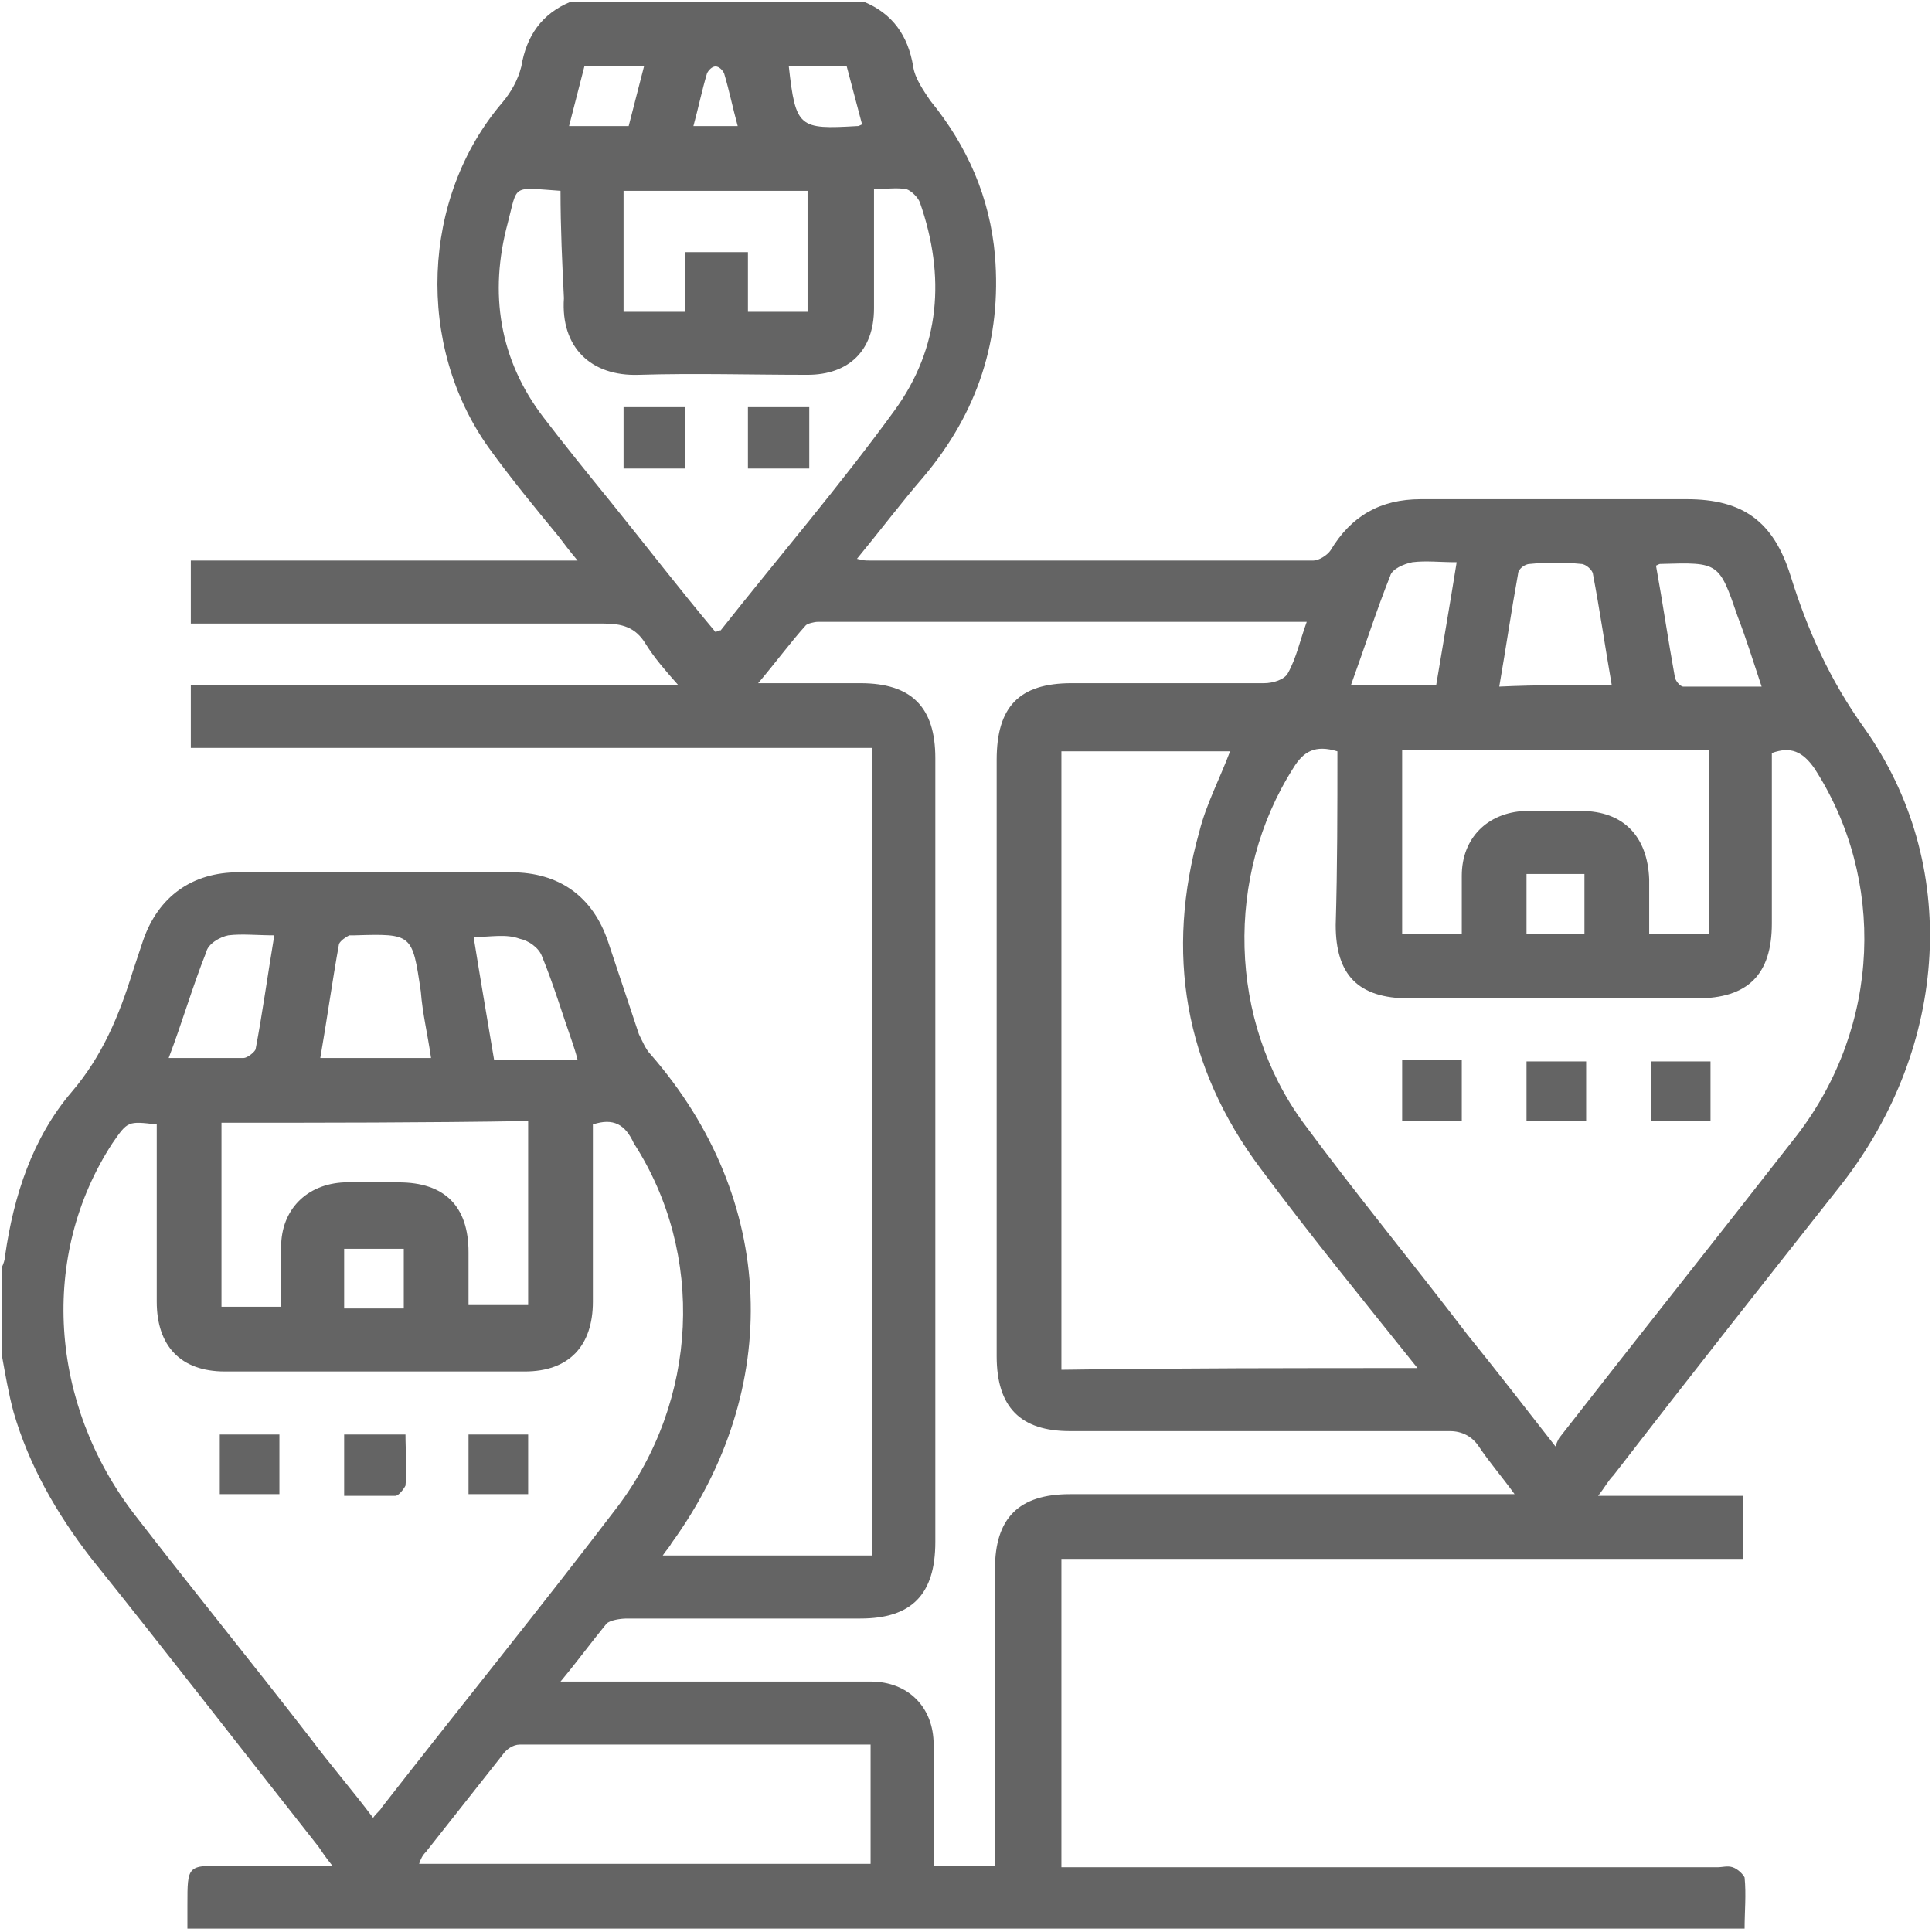 <svg xmlns="http://www.w3.org/2000/svg" xmlns:xlink="http://www.w3.org/1999/xlink" id="Layer_1" x="0px" y="0px" width="113.4px" height="113.4px" viewBox="0 0 113.4 113.4" xml:space="preserve"> <path fill="#646464" d="M0.1,79.5c0-1.7,0-3.4,0-5.1c0.1-0.2,0.2-0.5,0.2-0.7c0.5-3.5,1.6-6.9,3.9-9.6C6,62,7,59.6,7.8,57 c0.2-0.6,0.4-1.2,0.6-1.8c0.9-2.6,2.9-4,5.6-4c5.3,0,10.7,0,16,0c2.8,0,4.8,1.4,5.7,4.1c0.6,1.8,1.2,3.6,1.8,5.4 c0.2,0.4,0.4,0.9,0.7,1.2c7.4,8.5,7.8,19.6,1.2,28.7c-0.1,0.2-0.3,0.4-0.5,0.7c4.2,0,8.2,0,12.3,0c0-15.8,0-31.6,0-47.4 c-6.7,0-13.4,0-20.1,0c-6.6,0-13.3,0-19.9,0c0-1.3,0-2.4,0-3.7c9.5,0,18.9,0,28.6,0c-0.8-0.9-1.4-1.6-1.9-2.4 c-0.6-1-1.4-1.2-2.5-1.2c-7.6,0-15.2,0-22.9,0c-0.4,0-0.9,0-1.3,0c0-1.3,0-2.4,0-3.7c7.6,0,15,0,22.7,0c-0.5-0.6-0.8-1-1.1-1.4 c-1.4-1.7-2.8-3.4-4.1-5.2c-4.3-6-4-14.7,0.8-20.3c0.5-0.6,0.9-1.3,1.1-2.1c0.3-1.8,1.2-3.1,2.9-3.8c5.7,0,11.5,0,17.2,0 c1.7,0.7,2.6,2,2.9,3.8c0.1,0.7,0.6,1.4,1,2c2.2,2.7,3.5,5.7,3.8,9.1c0.4,4.9-1,9.2-4.2,13c-1.3,1.5-2.5,3.1-3.9,4.8 c0.4,0.1,0.5,0.1,0.7,0.1c8.7,0,17.4,0,26.1,0c0.3,0,0.8-0.3,1-0.6c1.2-2,2.9-3,5.3-3c5.2,0,10.4,0,15.6,0c3.3,0,5.1,1.3,6.1,4.5 c1,3.2,2.3,6.1,4.3,8.9c5.7,8,5,18.7-1.3,26.8c-4.5,5.7-9,11.4-13.4,17.1c-0.3,0.3-0.5,0.7-0.9,1.2c3,0,5.8,0,8.5,0 c0,1.3,0,2.4,0,3.7c-13.4,0-26.7,0-40,0c0,6.1,0,12.1,0,18.1c0.6,0,1,0,1.5,0c12.3,0,24.7,0,37,0c0.3,0,0.6-0.1,0.9,0 c0.3,0.1,0.6,0.4,0.7,0.6c0.1,1,0,2,0,3c-30.5,0-60.9,0-91.4,0c0-0.5,0-0.9,0-1.4c0-2.3,0-2.3,2.2-2.3c2,0,4.1,0,6.3,0 c-0.4-0.5-0.6-0.8-0.8-1.1c-4.5-5.7-8.9-11.4-13.4-17c-2-2.6-3.6-5.4-4.5-8.5C0.5,81.8,0.3,80.6,0.1,79.5z M78.5,44.1 c-1.3-0.4-2,0-2.6,1c-4,6.3-3.8,14.8,0.6,20.8c3.1,4.2,6.4,8.2,9.6,12.4c1.7,2.1,3.4,4.3,5.2,6.6c0.1-0.3,0.2-0.5,0.3-0.6 c4.6-5.9,9.3-11.8,13.9-17.7c4.9-6.4,5.2-15,1-21.5c-0.7-1-1.4-1.3-2.5-0.9c0,3.4,0,6.7,0,10c0,3-1.4,4.4-4.4,4.4 c-5.6,0-11.3,0-16.9,0c-3,0-4.3-1.4-4.3-4.3C78.5,50.9,78.5,47.5,78.5,44.1z M34.8,66c0,3.5,0,6.9,0,10.4c0,2.6-1.4,4.1-4,4.1 c-5.9,0-11.7,0-17.6,0c-2.6,0-4-1.5-4-4.1c0-3.1,0-6.2,0-9.3c0-0.4,0-0.8,0-1.1c-1.7-0.2-1.7-0.2-2.6,1.1 c-4.3,6.6-3.7,15.3,1.3,21.8c3.4,4.4,6.9,8.7,10.3,13.1c1.2,1.6,2.5,3.1,3.7,4.7c0.2-0.3,0.4-0.4,0.5-0.6 c4.6-5.9,9.3-11.7,13.8-17.6c4.8-6.3,5.2-14.9,1-21.4C36.7,66,36,65.6,34.8,66z M32.9,98.7c0.7,0,1.1,0,1.5,0c5.6,0,11.1,0,16.7,0 c2.2,0,3.7,1.5,3.7,3.7c0,0.8,0,1.5,0,2.3c0,1.6,0,3.2,0,4.8c1.3,0,2.4,0,3.6,0c0-0.5,0-0.9,0-1.3c0-5.4,0-10.8,0-16.1 c0-3,1.4-4.4,4.4-4.4c8.3,0,16.5,0,24.8,0c0.4,0,0.7,0,1.3,0c-0.8-1.1-1.5-1.9-2.1-2.8c-0.4-0.6-1-0.9-1.7-0.9c-7.4,0-14.9,0-22.3,0 c-2.9,0-4.3-1.4-4.3-4.4c0-11.7,0-23.4,0-35c0-3.1,1.3-4.5,4.4-4.5c3.8,0,7.5,0,11.3,0c0.5,0,1.2-0.2,1.4-0.6c0.5-0.9,0.7-1.9,1.1-3 c-9.7,0-19.2,0-28.7,0c-0.2,0-0.6,0.1-0.7,0.2c-0.9,1-1.7,2.1-2.8,3.4c2.2,0,4.1,0,6,0c3,0,4.4,1.4,4.4,4.4c0,15.3,0,30.6,0,46 c0,3.1-1.4,4.5-4.4,4.5c-4.6,0-9.1,0-13.7,0c-0.4,0-1,0.1-1.2,0.3C34.7,96.4,33.9,97.5,32.9,98.7z M83.2,80.3 c-3.2-4-6.3-7.8-9.2-11.7c-4.5-6-5.6-12.7-3.6-19.8c0.4-1.6,1.2-3.1,1.8-4.7c-3.3,0-6.6,0-9.9,0c0,12.2,0,24.3,0,36.3 C69.2,80.3,76.1,80.3,83.2,80.3z M32.9,11.2c-2.9-0.2-2.5-0.4-3.1,1.9c-1.1,4.1-0.5,8,2.1,11.4c1.3,1.7,2.6,3.3,3.9,4.9 c2.1,2.6,4.1,5.2,6.2,7.7c0.2-0.1,0.2-0.1,0.3-0.1c3.4-4.3,7-8.5,10.2-12.9c2.7-3.7,3-7.9,1.5-12.2c-0.1-0.3-0.5-0.7-0.8-0.8 c-0.6-0.1-1.2,0-1.9,0c0,2.4,0,4.7,0,7c0,2.5-1.5,3.9-3.9,3.9c-3.3,0-6.6-0.1-9.9,0c-2.8,0.1-4.6-1.6-4.4-4.5 C33,15.5,32.9,13.4,32.9,11.2z M51.1,102.4c-6.9,0-13.7,0-20.6,0c-0.4,0-0.8,0.3-1,0.6c-1.5,1.9-3,3.8-4.5,5.7 c-0.2,0.2-0.3,0.4-0.4,0.7c8.9,0,17.7,0,26.5,0C51.1,107.2,51.1,104.8,51.1,102.4z M13,65.9c0,3.7,0,7.3,0,10.8c1.2,0,2.3,0,3.5,0 c0-1.2,0-2.3,0-3.5c0-2.2,1.5-3.7,3.7-3.8c1.1,0,2.1,0,3.2,0c2.7,0,4.1,1.4,4.1,4.1c0,1,0,2.1,0,3.1c1.3,0,2.4,0,3.5,0 c0-3.6,0-7.2,0-10.8C24.9,65.9,19,65.9,13,65.9z M85.8,54.8c0-1.2,0-2.3,0-3.4c0-2.2,1.5-3.7,3.7-3.8c1.1,0,2.2,0,3.3,0 c2.5,0,3.9,1.5,4,4c0,1.1,0,2.1,0,3.2c1.3,0,2.4,0,3.5,0c0-3.6,0-7.2,0-10.8c-6,0-12,0-18,0c0,3.6,0,7.2,0,10.8 C83.5,54.8,84.6,54.8,85.8,54.8z M47.4,18.3c0-2.4,0-4.7,0-7.1c-3.6,0-7.2,0-10.8,0c0,2.4,0,4.7,0,7.1c1.2,0,2.3,0,3.6,0 c0-1.2,0-2.3,0-3.5c1.3,0,2.4,0,3.7,0c0,1.2,0,2.3,0,3.5C45.1,18.3,46.2,18.3,47.4,18.3z M25.3,62.1c-0.2-1.4-0.5-2.6-0.6-3.9 c-0.5-3.4-0.5-3.4-3.9-3.3c-0.1,0-0.3,0-0.3,0c-0.2,0.1-0.5,0.3-0.6,0.5c-0.4,2.2-0.7,4.4-1.1,6.7C20.9,62.1,23,62.1,25.3,62.1z M94.6,40.2c-0.4-2.3-0.7-4.4-1.1-6.5c0-0.2-0.4-0.6-0.7-0.6c-1-0.1-2-0.1-3,0c-0.3,0-0.7,0.3-0.7,0.6c-0.4,2.2-0.7,4.3-1.1,6.6 C90.2,40.2,92.3,40.2,94.6,40.2z M84.3,40.2c0.4-2.4,0.8-4.7,1.2-7.2c-1,0-1.8-0.1-2.6,0c-0.5,0.1-1.2,0.4-1.3,0.8 c-0.8,2-1.5,4.2-2.3,6.4C81.1,40.2,82.6,40.2,84.3,40.2z M97.2,33.2c0.4,2.2,0.7,4.3,1.1,6.5c0,0.2,0.3,0.6,0.5,0.6c1.5,0,3,0,4.6,0 c-0.5-1.5-0.9-2.8-1.4-4.1c-1.1-3.2-1.1-3.2-4.5-3.1C97.4,33.1,97.4,33.1,97.2,33.2z M16.1,54.9c-1,0-1.9-0.1-2.7,0 c-0.5,0.1-1.2,0.5-1.3,1c-0.8,2-1.4,4.1-2.2,6.2c1.6,0,3,0,4.4,0c0.2,0,0.6-0.3,0.7-0.5C15.4,59.5,15.7,57.3,16.1,54.9z M27.8,55 c0.4,2.5,0.8,4.8,1.2,7.2c1.7,0,3.3,0,4.9,0c-0.1-0.4-0.2-0.7-0.3-1c-0.6-1.7-1.1-3.4-1.8-5.1c-0.2-0.5-0.8-0.9-1.3-1 C29.7,54.8,28.8,55,27.8,55z M89.6,54.8c1.2,0,2.3,0,3.4,0c0-1.2,0-2.4,0-3.5c-1.2,0-2.3,0-3.4,0C89.6,52.5,89.6,53.6,89.6,54.8z M23.7,73.3c-1.2,0-2.3,0-3.5,0c0,1.2,0,2.3,0,3.5c1.2,0,2.3,0,3.5,0C23.7,75.6,23.7,74.5,23.7,73.3z M34.3,3.9 c-0.3,1.2-0.6,2.3-0.9,3.5c1.2,0,2.3,0,3.5,0c0.3-1.2,0.6-2.3,0.9-3.5C36.7,3.9,35.6,3.9,34.3,3.9z M50.6,7.3 C50.3,6.2,50,5,49.7,3.9c-1.2,0-2.3,0-3.4,0c0.4,3.6,0.6,3.7,4,3.5C50.4,7.4,50.4,7.4,50.6,7.3z M43.3,7.4c-0.3-1.1-0.5-2.1-0.8-3.1 c-0.1-0.2-0.3-0.4-0.5-0.4c-0.2,0-0.4,0.2-0.5,0.4c-0.3,1-0.5,2-0.8,3.1C41.6,7.4,42.4,7.4,43.3,7.4z M82.3,65.8c1.2,0,2.3,0,3.5,0 c0-1.2,0-2.4,0-3.6c-1.2,0-2.3,0-3.5,0C82.3,63.5,82.3,64.6,82.3,65.8z M93.1,65.8c0-1.2,0-2.4,0-3.5c-1.2,0-2.3,0-3.5,0 c0,1.2,0,2.3,0,3.5C90.8,65.8,91.9,65.8,93.1,65.8z M100.4,65.8c0-1.2,0-2.3,0-3.5c-1.2,0-2.4,0-3.5,0c0,1.2,0,2.3,0,3.5 C98.1,65.8,99.2,65.8,100.4,65.8z M27.5,87.7c1.2,0,2.4,0,3.5,0c0-1.2,0-2.4,0-3.5c-1.2,0-2.3,0-3.5,0 C27.5,85.4,27.5,86.5,27.5,87.7z M12.9,87.7c1.2,0,2.3,0,3.5,0c0-1.2,0-2.4,0-3.5c-1.2,0-2.3,0-3.5,0C12.9,85.4,12.9,86.5,12.9,87.7 z M20.2,84.2c0,1.2,0,2.4,0,3.6c1,0,2,0,3,0c0.2,0,0.5-0.4,0.6-0.6c0.1-1,0-2,0-3C22.6,84.2,21.4,84.2,20.2,84.2z M40.2,27.5 c0-1.2,0-2.4,0-3.6c-1.2,0-2.4,0-3.6,0c0,1.2,0,2.4,0,3.6C37.9,27.5,39,27.5,40.2,27.5z M47.5,27.5c0-1.2,0-2.4,0-3.6 c-1.2,0-2.4,0-3.6,0c0,1.2,0,2.3,0,3.6C45.2,27.5,46.3,27.5,47.5,27.5z"></path> </svg>